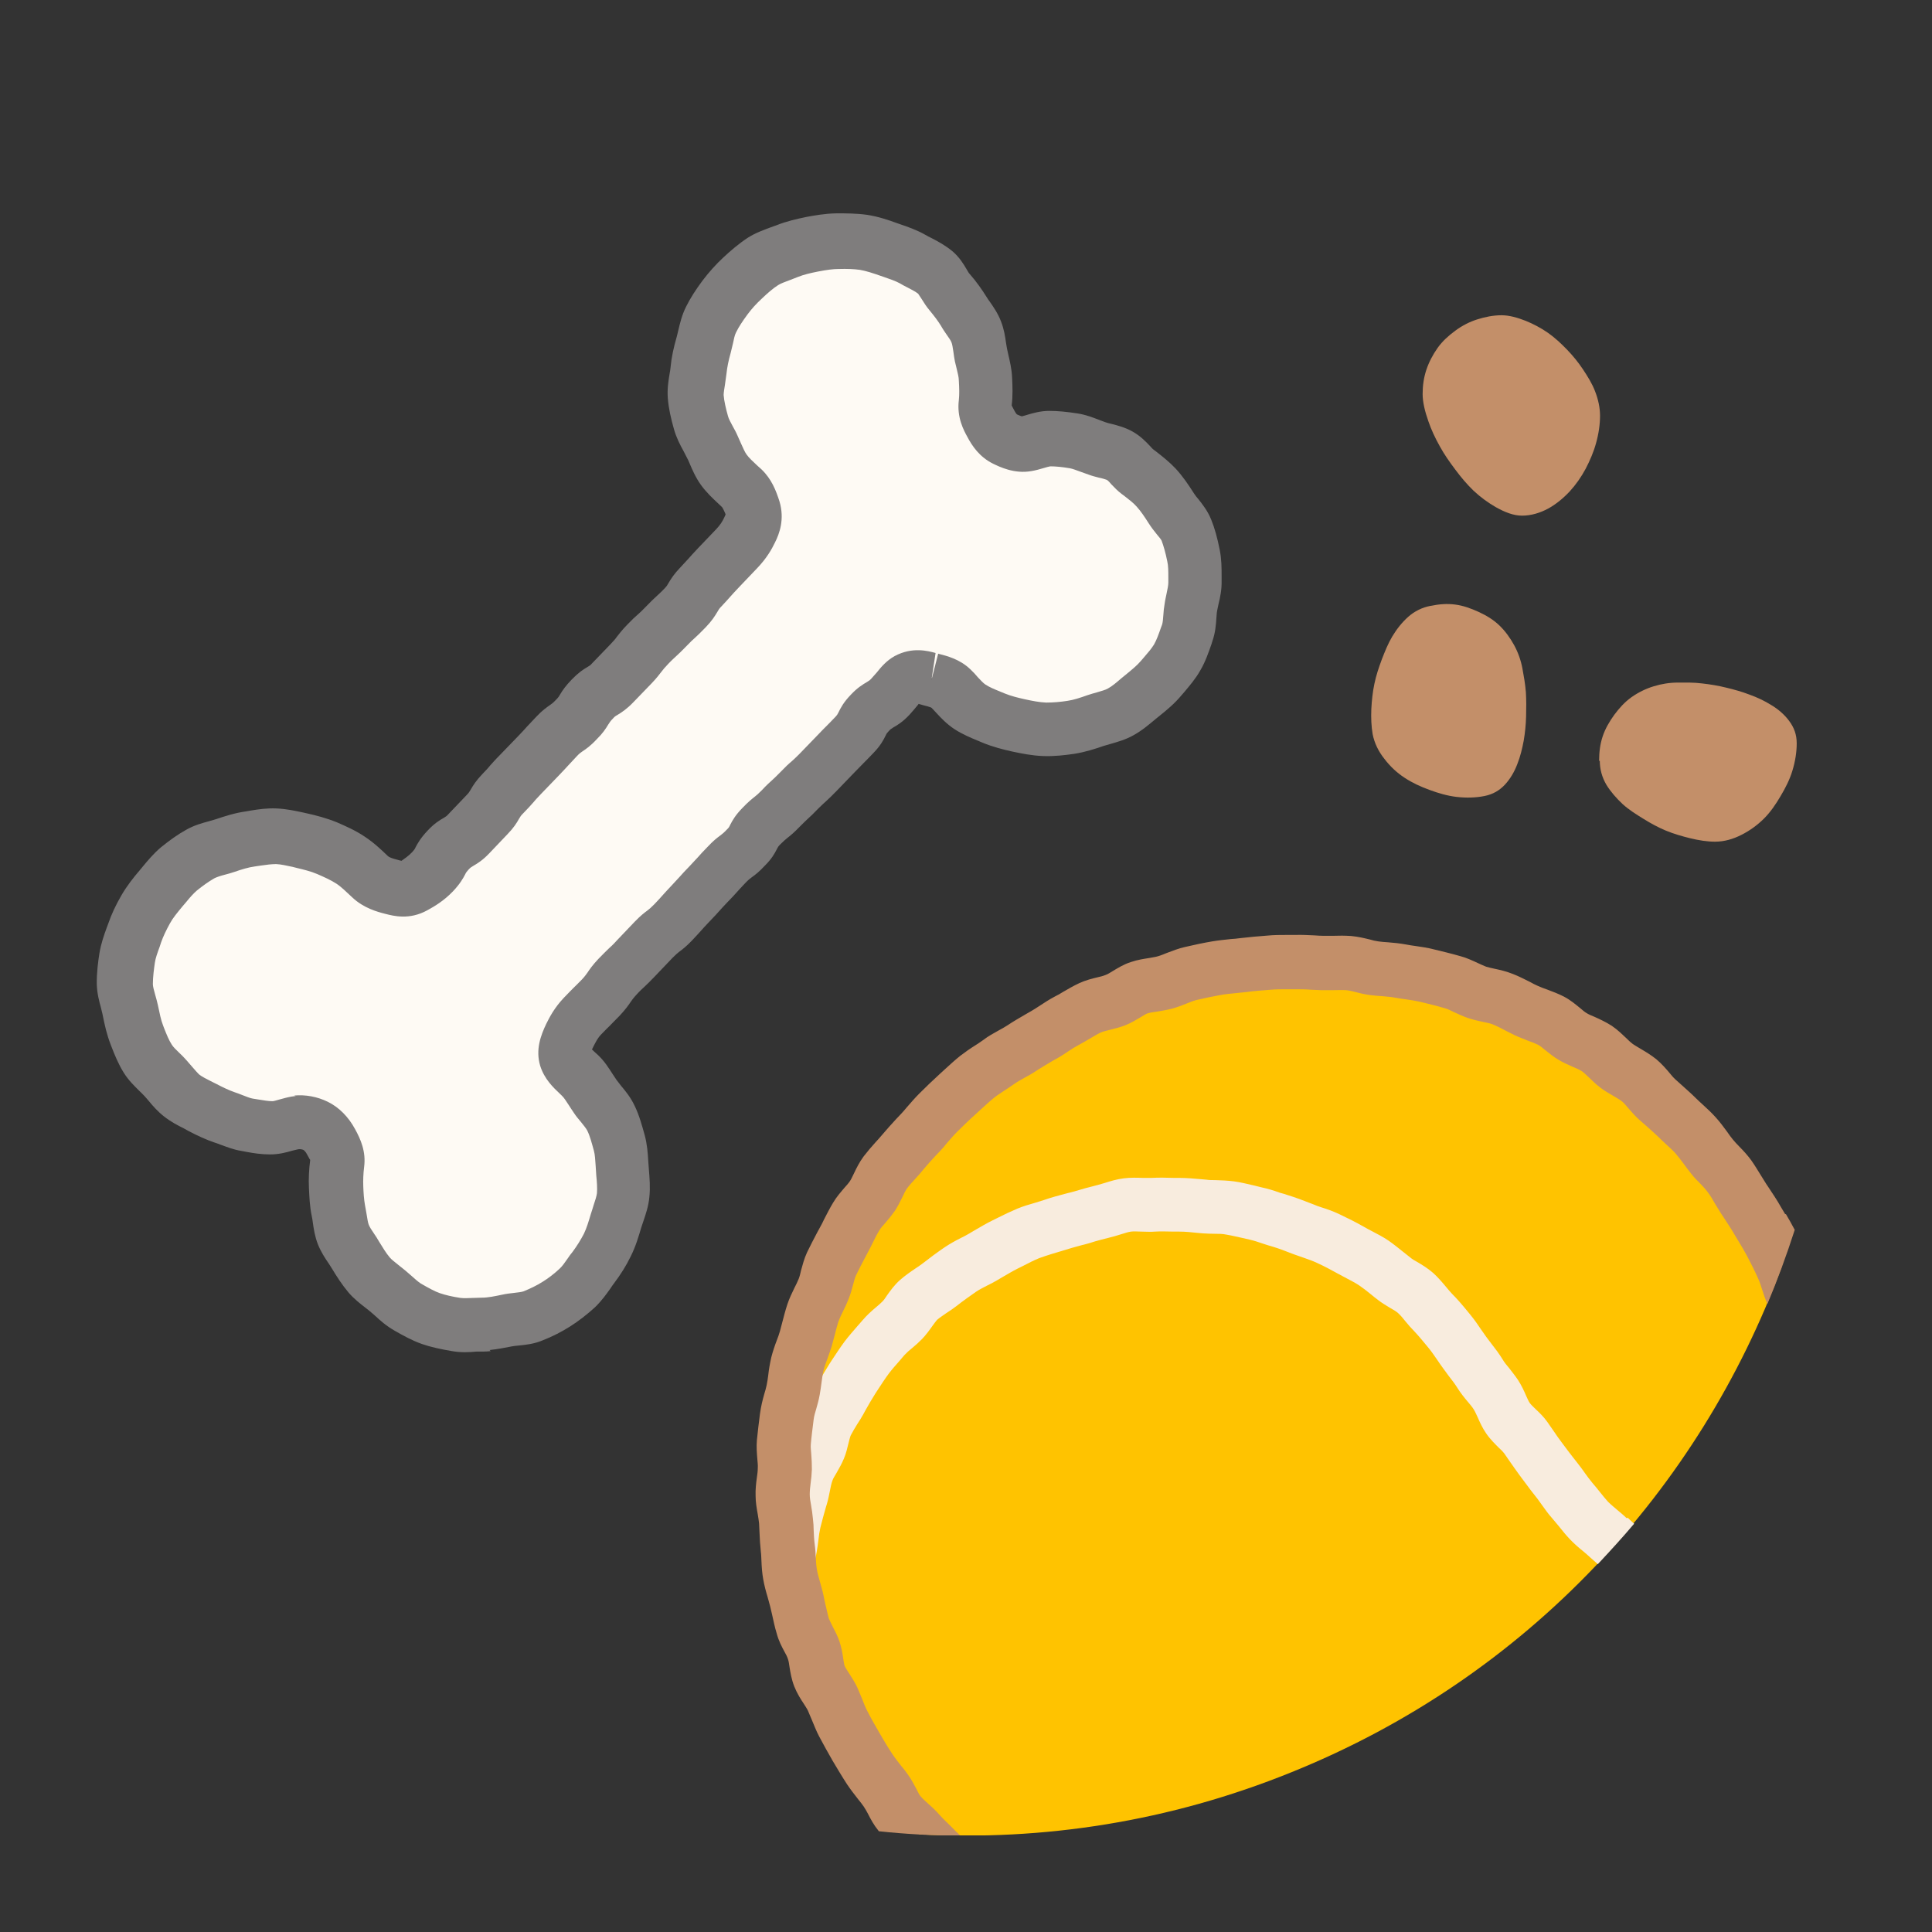 <svg width="40" height="40" viewBox="0 0 40 40" fill="none" xmlns="http://www.w3.org/2000/svg">
<rect x="0" y="0" width="40" height="40" fill="#333333" stroke="none"/>
<g clip-path="url(#clip0_2390_1519)">
<path d="M21.224 9.164C20.738 9.245 20.311 8.836 20.369 8.345C20.491 7.378 20.14 6.365 19.325 5.677C18.182 4.709 16.463 4.75 15.365 5.762C14.082 6.946 14.078 8.948 15.32 10.136C15.617 10.42 15.833 10.784 15.252 11.392L8.908 18.02C8.327 18.628 7.954 18.425 7.657 18.142C6.415 16.954 4.417 17.044 3.292 18.376C2.324 19.519 2.365 21.238 3.377 22.336C4.102 23.119 5.128 23.425 6.086 23.263C6.572 23.182 7 23.591 6.941 24.082C6.819 25.049 7.171 26.062 7.985 26.75C9.128 27.718 10.847 27.677 11.945 26.665C13.227 25.481 13.232 23.479 11.99 22.291C11.693 22.007 11.477 21.643 12.057 21.035L18.402 14.407C18.983 13.799 19.357 14.002 19.654 14.285C20.895 15.473 22.893 15.383 24.018 14.051C24.986 12.908 24.945 11.189 23.933 10.091C23.209 9.308 22.183 9.002 21.224 9.164Z" fill="#FEFAF4"/>
<path d="M10.159 27.974C10.104 27.979 10.05 27.983 9.996 27.983H9.866C9.717 27.997 9.546 28.006 9.362 27.974C9.119 27.933 8.916 27.889 8.736 27.826C8.529 27.753 8.345 27.65 8.187 27.56C7.994 27.452 7.868 27.335 7.76 27.236L7.656 27.146C7.62 27.119 7.589 27.092 7.553 27.065C7.449 26.984 7.328 26.89 7.215 26.759C7.076 26.593 6.968 26.422 6.878 26.273C6.855 26.233 6.828 26.197 6.806 26.16C6.729 26.048 6.644 25.918 6.581 25.76C6.518 25.598 6.495 25.441 6.477 25.314C6.473 25.27 6.464 25.224 6.455 25.18C6.41 24.968 6.405 24.77 6.396 24.595C6.387 24.41 6.396 24.216 6.423 24.009C6.419 24.023 6.41 23.991 6.36 23.906C6.329 23.843 6.297 23.82 6.288 23.811C6.257 23.794 6.212 23.789 6.176 23.794C6.131 23.802 6.09 23.816 6.045 23.825C5.924 23.861 5.771 23.901 5.591 23.901C5.411 23.901 5.244 23.875 5.1 23.848L5.001 23.829C4.83 23.802 4.691 23.744 4.565 23.699C4.524 23.681 4.479 23.668 4.439 23.654C4.268 23.596 4.092 23.515 3.903 23.416L3.804 23.361C3.678 23.299 3.539 23.227 3.395 23.114C3.264 23.011 3.165 22.898 3.08 22.794C3.048 22.759 3.021 22.723 2.99 22.691C2.954 22.651 2.918 22.619 2.882 22.583C2.778 22.48 2.661 22.367 2.562 22.209C2.45 22.029 2.378 21.849 2.315 21.688L2.292 21.629C2.211 21.422 2.166 21.215 2.13 21.035C2.117 20.963 2.099 20.913 2.09 20.864C2.054 20.733 2.009 20.567 2.004 20.378C2 20.14 2.031 19.91 2.058 19.739C2.09 19.541 2.153 19.361 2.211 19.203L2.243 19.118C2.306 18.933 2.396 18.74 2.513 18.538C2.625 18.344 2.76 18.173 2.891 18.02L2.958 17.939C3.062 17.813 3.179 17.674 3.327 17.547C3.503 17.404 3.678 17.277 3.858 17.178C4.025 17.084 4.191 17.039 4.326 17.003C4.371 16.989 4.421 16.976 4.466 16.962C4.655 16.899 4.857 16.832 5.087 16.8L5.19 16.782C5.348 16.756 5.528 16.729 5.726 16.738C5.928 16.747 6.113 16.787 6.279 16.823L6.36 16.841C6.54 16.881 6.756 16.936 6.977 17.026C7.152 17.102 7.359 17.192 7.553 17.323C7.737 17.444 7.89 17.588 8.034 17.727C8.061 17.75 8.12 17.773 8.223 17.799C8.255 17.808 8.282 17.817 8.313 17.822C8.376 17.777 8.457 17.723 8.534 17.642C8.574 17.597 8.583 17.588 8.606 17.538C8.646 17.462 8.709 17.349 8.853 17.197C8.988 17.052 9.096 16.985 9.191 16.931C9.236 16.904 9.245 16.899 9.285 16.855L9.659 16.463C9.708 16.413 9.717 16.395 9.744 16.351C9.798 16.256 9.857 16.162 9.987 16.026C10.073 15.937 10.114 15.892 10.154 15.842C10.204 15.788 10.248 15.734 10.352 15.63L10.726 15.243C10.816 15.149 10.861 15.1 10.905 15.05C10.95 15.001 11 14.947 11.095 14.848C11.225 14.708 11.319 14.645 11.383 14.6C11.414 14.578 11.45 14.555 11.504 14.496C11.558 14.443 11.572 14.42 11.598 14.375C11.652 14.285 11.711 14.2 11.837 14.069C11.972 13.93 12.071 13.862 12.165 13.808C12.21 13.781 12.22 13.777 12.26 13.732L12.633 13.345C12.706 13.268 12.742 13.227 12.773 13.182C12.822 13.12 12.872 13.052 12.985 12.935C13.088 12.827 13.146 12.773 13.205 12.723C13.25 12.683 13.29 12.647 13.371 12.562C13.479 12.449 13.534 12.399 13.592 12.345C13.633 12.305 13.678 12.269 13.758 12.184C13.808 12.134 13.817 12.111 13.844 12.066C13.898 11.976 13.957 11.882 14.087 11.747C14.172 11.657 14.217 11.607 14.258 11.562C14.307 11.508 14.352 11.454 14.451 11.351L14.825 10.96C14.911 10.87 14.956 10.797 14.996 10.712C15.018 10.667 15.023 10.649 15.023 10.649C14.982 10.55 14.96 10.514 14.951 10.501L14.874 10.428C14.758 10.32 14.623 10.194 14.51 10.037C14.398 9.88 14.33 9.717 14.276 9.591C14.258 9.546 14.24 9.506 14.217 9.466C14.195 9.421 14.172 9.376 14.15 9.335C14.082 9.213 14.002 9.06 13.952 8.88C13.893 8.669 13.844 8.466 13.826 8.242C13.812 8.053 13.839 7.881 13.862 7.747C13.871 7.697 13.88 7.647 13.884 7.598C13.902 7.4 13.947 7.193 14.011 6.973C14.024 6.928 14.033 6.878 14.046 6.829C14.078 6.694 14.118 6.522 14.204 6.351C14.29 6.176 14.406 5.996 14.55 5.803C14.681 5.631 14.825 5.47 14.982 5.325C15.122 5.195 15.293 5.046 15.486 4.92C15.649 4.817 15.81 4.763 15.95 4.709C15.991 4.696 16.035 4.678 16.076 4.664C16.288 4.579 16.494 4.534 16.688 4.493C16.855 4.462 17.075 4.421 17.318 4.417C17.516 4.417 17.732 4.417 17.953 4.448C18.186 4.484 18.398 4.556 18.569 4.619L18.632 4.641C18.794 4.696 18.974 4.758 19.159 4.862C19.199 4.885 19.239 4.907 19.285 4.929C19.41 4.992 19.568 5.078 19.716 5.199C19.865 5.325 19.951 5.47 20.014 5.577C20.036 5.609 20.049 5.645 20.076 5.672C20.221 5.838 20.328 5.992 20.423 6.144C20.445 6.181 20.473 6.221 20.5 6.257C20.572 6.361 20.662 6.491 20.724 6.653C20.788 6.815 20.81 6.968 20.828 7.094C20.837 7.139 20.841 7.184 20.851 7.229L20.878 7.351C20.909 7.486 20.945 7.634 20.954 7.809C20.963 7.994 20.972 8.192 20.945 8.399C20.945 8.386 20.954 8.417 20.99 8.48C21.03 8.556 21.049 8.575 21.053 8.579C21.107 8.606 21.139 8.615 21.157 8.62C21.192 8.611 21.229 8.601 21.269 8.588C21.39 8.552 21.544 8.507 21.724 8.507C21.899 8.507 22.088 8.525 22.317 8.561C22.488 8.588 22.633 8.646 22.763 8.696C22.803 8.71 22.844 8.727 22.884 8.741C22.925 8.755 22.97 8.768 23.015 8.777C23.141 8.809 23.294 8.849 23.447 8.934C23.609 9.024 23.726 9.146 23.811 9.236C23.838 9.268 23.866 9.299 23.901 9.322L23.947 9.357C24.068 9.452 24.212 9.565 24.343 9.704C24.495 9.87 24.608 10.041 24.721 10.217C24.747 10.258 24.779 10.298 24.811 10.334C24.896 10.442 25.004 10.577 25.076 10.757C25.148 10.932 25.202 11.13 25.252 11.378C25.292 11.576 25.292 11.761 25.292 11.922V12.021C25.297 12.206 25.261 12.373 25.229 12.503C25.22 12.553 25.206 12.602 25.198 12.652C25.189 12.701 25.189 12.751 25.184 12.8C25.175 12.935 25.162 13.106 25.099 13.281L25.081 13.34C25.022 13.507 24.959 13.695 24.851 13.88C24.752 14.056 24.626 14.2 24.518 14.33L24.459 14.398C24.316 14.569 24.158 14.699 24.018 14.812L23.924 14.888C23.794 14.996 23.649 15.122 23.47 15.221C23.303 15.316 23.132 15.361 22.997 15.401C22.952 15.415 22.907 15.428 22.858 15.441C22.673 15.505 22.466 15.572 22.236 15.608C22.047 15.635 21.827 15.662 21.593 15.653C21.359 15.644 21.143 15.599 20.954 15.559C20.77 15.518 20.553 15.464 20.337 15.374L20.252 15.338C20.099 15.275 19.924 15.203 19.753 15.091C19.599 14.987 19.483 14.866 19.388 14.762C19.352 14.726 19.32 14.685 19.28 14.649C19.262 14.64 19.172 14.614 19.113 14.6L19.05 14.582C19.05 14.582 19.028 14.578 19.019 14.573C19.01 14.586 19.001 14.6 18.988 14.614C18.938 14.672 18.889 14.735 18.83 14.798C18.695 14.942 18.587 15.009 18.492 15.063C18.448 15.091 18.439 15.095 18.398 15.14C18.366 15.176 18.362 15.176 18.34 15.221C18.29 15.325 18.227 15.441 18.083 15.59C17.984 15.694 17.934 15.743 17.885 15.793C17.84 15.838 17.795 15.883 17.705 15.977L17.327 16.369C17.219 16.481 17.16 16.535 17.102 16.589C17.061 16.625 17.017 16.666 16.94 16.742C16.837 16.85 16.778 16.904 16.724 16.953C16.679 16.994 16.639 17.035 16.553 17.12C16.436 17.241 16.369 17.296 16.301 17.349C16.261 17.381 16.224 17.413 16.152 17.485C16.112 17.525 16.108 17.534 16.085 17.579C16.035 17.678 15.973 17.786 15.833 17.925C15.711 18.056 15.639 18.11 15.563 18.164C15.527 18.191 15.491 18.218 15.428 18.285C15.342 18.375 15.297 18.425 15.257 18.47C15.207 18.524 15.162 18.578 15.059 18.681C14.973 18.771 14.928 18.821 14.888 18.866C14.838 18.92 14.793 18.974 14.69 19.078C14.604 19.168 14.564 19.212 14.524 19.258C14.474 19.311 14.429 19.366 14.325 19.474C14.204 19.599 14.132 19.654 14.06 19.707C14.024 19.735 13.988 19.766 13.921 19.834L13.552 20.221C13.448 20.328 13.394 20.383 13.34 20.432C13.295 20.473 13.25 20.513 13.169 20.603C13.111 20.666 13.088 20.702 13.061 20.738C13.016 20.805 12.957 20.891 12.832 21.026C12.732 21.13 12.678 21.179 12.629 21.233C12.584 21.278 12.539 21.319 12.454 21.409C12.377 21.485 12.341 21.561 12.287 21.665C12.274 21.692 12.264 21.715 12.255 21.728C12.274 21.746 12.3 21.768 12.323 21.791L12.377 21.84C12.517 21.971 12.607 22.119 12.683 22.236C12.71 22.277 12.737 22.317 12.764 22.358C12.796 22.398 12.827 22.439 12.858 22.48C12.948 22.587 13.056 22.718 13.137 22.889C13.236 23.091 13.29 23.299 13.349 23.506C13.399 23.695 13.412 23.875 13.421 24.032L13.434 24.207C13.448 24.383 13.466 24.576 13.444 24.788C13.425 24.977 13.371 25.134 13.322 25.279C13.309 25.323 13.29 25.369 13.277 25.413C13.223 25.593 13.165 25.8 13.056 26.017C12.962 26.21 12.85 26.386 12.719 26.561C12.692 26.597 12.665 26.633 12.643 26.669C12.557 26.791 12.458 26.93 12.319 27.065C12.152 27.218 11.976 27.353 11.806 27.461C11.63 27.573 11.437 27.672 11.229 27.753C11.054 27.826 10.883 27.843 10.748 27.857C10.698 27.861 10.649 27.866 10.6 27.875C10.46 27.902 10.307 27.933 10.136 27.951L10.159 27.974ZM6.086 22.682C6.324 22.66 6.567 22.704 6.788 22.812C7.017 22.925 7.211 23.119 7.35 23.375C7.467 23.587 7.58 23.843 7.539 24.158C7.521 24.306 7.517 24.433 7.521 24.554C7.526 24.698 7.535 24.833 7.557 24.954C7.571 25.022 7.58 25.09 7.593 25.157C7.607 25.238 7.616 25.31 7.634 25.355C7.652 25.404 7.697 25.472 7.746 25.544C7.782 25.593 7.814 25.648 7.845 25.701C7.931 25.841 7.994 25.945 8.07 26.035C8.106 26.079 8.174 26.129 8.246 26.188C8.291 26.224 8.336 26.259 8.381 26.296C8.426 26.331 8.466 26.372 8.511 26.408C8.588 26.476 8.655 26.538 8.714 26.575C8.871 26.665 8.997 26.736 9.105 26.773C9.222 26.813 9.357 26.845 9.533 26.872C9.605 26.881 9.704 26.876 9.807 26.872C9.861 26.872 9.915 26.867 9.974 26.867C10.109 26.867 10.253 26.835 10.402 26.804C10.482 26.786 10.563 26.777 10.645 26.768C10.721 26.759 10.802 26.75 10.838 26.736C10.982 26.678 11.113 26.615 11.234 26.538C11.351 26.466 11.468 26.377 11.585 26.268C11.639 26.219 11.693 26.142 11.752 26.057C11.783 26.008 11.819 25.962 11.855 25.918C11.945 25.796 12.021 25.674 12.089 25.544C12.148 25.422 12.188 25.283 12.233 25.134C12.251 25.072 12.274 25.013 12.291 24.95C12.323 24.855 12.35 24.77 12.359 24.707C12.368 24.599 12.359 24.473 12.345 24.334L12.332 24.131C12.323 24.014 12.319 23.906 12.296 23.825C12.251 23.663 12.215 23.519 12.156 23.402C12.134 23.361 12.08 23.294 12.026 23.227C11.976 23.168 11.927 23.11 11.886 23.047C11.846 22.992 11.81 22.93 11.77 22.871C11.72 22.794 11.671 22.718 11.63 22.682L11.589 22.642C11.454 22.515 11.27 22.34 11.184 22.066C11.085 21.733 11.194 21.44 11.31 21.197C11.373 21.071 11.473 20.869 11.675 20.657C11.774 20.553 11.828 20.5 11.877 20.45C11.922 20.405 11.967 20.364 12.053 20.274C12.111 20.212 12.134 20.175 12.161 20.14C12.206 20.072 12.264 19.986 12.39 19.852C12.494 19.744 12.548 19.694 12.602 19.64C12.647 19.599 12.692 19.559 12.773 19.469L13.142 19.082C13.264 18.956 13.335 18.902 13.408 18.848C13.444 18.821 13.479 18.79 13.547 18.722C13.633 18.632 13.673 18.587 13.713 18.542C13.763 18.488 13.808 18.434 13.912 18.326C13.997 18.236 14.042 18.186 14.082 18.142C14.132 18.087 14.177 18.034 14.28 17.93C14.37 17.835 14.411 17.791 14.456 17.741C14.501 17.687 14.55 17.637 14.649 17.534C14.771 17.404 14.843 17.349 14.915 17.296C14.951 17.268 14.987 17.241 15.05 17.174C15.091 17.134 15.095 17.125 15.117 17.079C15.167 16.98 15.23 16.872 15.37 16.729C15.486 16.607 15.554 16.553 15.621 16.499C15.662 16.468 15.698 16.436 15.77 16.364C15.873 16.252 15.932 16.202 15.986 16.152C16.031 16.112 16.072 16.072 16.157 15.986C16.265 15.873 16.323 15.819 16.382 15.77C16.422 15.734 16.468 15.694 16.544 15.617L16.922 15.226C17.021 15.122 17.07 15.072 17.12 15.023C17.165 14.978 17.21 14.933 17.3 14.838C17.331 14.803 17.336 14.798 17.358 14.753C17.408 14.649 17.471 14.533 17.615 14.384C17.75 14.24 17.854 14.177 17.953 14.118C17.997 14.091 18.006 14.087 18.047 14.042C18.083 14.002 18.119 13.961 18.151 13.925C18.241 13.812 18.353 13.678 18.524 13.583C18.884 13.389 19.212 13.475 19.37 13.52L19.285 14.078L19.424 13.534C19.613 13.583 19.869 13.646 20.09 13.857C20.144 13.907 20.194 13.961 20.243 14.02C20.302 14.082 20.36 14.146 20.401 14.172C20.482 14.226 20.59 14.271 20.702 14.316L20.801 14.357C20.931 14.411 21.08 14.447 21.224 14.479C21.368 14.51 21.521 14.541 21.66 14.546C21.805 14.546 21.957 14.533 22.102 14.51C22.227 14.492 22.363 14.447 22.515 14.393C22.583 14.37 22.646 14.352 22.709 14.335C22.799 14.307 22.889 14.285 22.939 14.254C23.024 14.209 23.119 14.127 23.218 14.042L23.29 13.983C23.433 13.867 23.541 13.777 23.618 13.687L23.681 13.614C23.767 13.515 23.843 13.425 23.892 13.345C23.947 13.25 23.991 13.124 24.037 12.993L24.059 12.935C24.073 12.895 24.081 12.813 24.086 12.732C24.09 12.656 24.099 12.575 24.113 12.498C24.122 12.427 24.14 12.354 24.154 12.283C24.172 12.197 24.189 12.116 24.189 12.066V11.954C24.189 11.828 24.189 11.711 24.167 11.621C24.131 11.441 24.09 11.302 24.05 11.194C24.041 11.171 23.987 11.104 23.951 11.063C23.892 10.991 23.834 10.915 23.785 10.838C23.699 10.703 23.622 10.586 23.532 10.487C23.465 10.411 23.375 10.343 23.271 10.262L23.222 10.226C23.145 10.168 23.073 10.095 23.006 10.024C22.979 9.992 22.952 9.96 22.921 9.938C22.893 9.925 22.817 9.902 22.75 9.889C22.677 9.87 22.605 9.852 22.534 9.825C22.48 9.807 22.425 9.785 22.372 9.767C22.286 9.736 22.205 9.704 22.151 9.695C21.989 9.668 21.858 9.655 21.746 9.655C21.733 9.655 21.651 9.677 21.607 9.691C21.521 9.717 21.436 9.74 21.35 9.754C20.999 9.816 20.693 9.664 20.562 9.601C20.279 9.461 20.126 9.232 20.027 9.043C19.955 8.912 19.806 8.642 19.852 8.282C19.865 8.165 19.86 8.03 19.852 7.886C19.852 7.809 19.829 7.729 19.806 7.63L19.77 7.481C19.757 7.418 19.748 7.351 19.739 7.283C19.726 7.202 19.716 7.125 19.698 7.085C19.685 7.049 19.64 6.986 19.599 6.928C19.559 6.869 19.518 6.811 19.483 6.747C19.419 6.644 19.348 6.55 19.248 6.428C19.186 6.356 19.131 6.271 19.078 6.185C19.055 6.149 19.023 6.099 19.01 6.082C18.965 6.045 18.884 6 18.794 5.955C18.74 5.928 18.681 5.897 18.628 5.865C18.538 5.816 18.421 5.776 18.29 5.731L18.223 5.708C18.083 5.659 17.934 5.609 17.804 5.587C17.674 5.569 17.538 5.564 17.367 5.569C17.25 5.569 17.116 5.587 16.936 5.622C16.773 5.654 16.639 5.686 16.517 5.735C16.463 5.758 16.409 5.776 16.355 5.798C16.261 5.834 16.171 5.865 16.112 5.902C15.999 5.973 15.883 6.077 15.774 6.181C15.662 6.284 15.563 6.392 15.477 6.509C15.374 6.649 15.293 6.77 15.239 6.883C15.212 6.932 15.194 7.018 15.176 7.107C15.158 7.175 15.145 7.242 15.127 7.31C15.082 7.468 15.055 7.603 15.041 7.737C15.032 7.814 15.018 7.891 15.009 7.967C14.996 8.048 14.982 8.133 14.982 8.178C14.992 8.305 15.027 8.453 15.072 8.615C15.086 8.669 15.127 8.745 15.171 8.826C15.203 8.885 15.239 8.948 15.266 9.011C15.293 9.069 15.316 9.123 15.342 9.182C15.383 9.272 15.419 9.357 15.455 9.407C15.505 9.479 15.59 9.556 15.675 9.636L15.765 9.717C15.977 9.92 16.067 10.159 16.139 10.383C16.247 10.752 16.139 11.045 16.044 11.234C15.977 11.373 15.873 11.558 15.675 11.765L15.302 12.156C15.216 12.246 15.171 12.296 15.131 12.341C15.082 12.395 15.037 12.449 14.938 12.553C14.888 12.602 14.879 12.624 14.852 12.669C14.798 12.759 14.739 12.854 14.609 12.989C14.501 13.101 14.447 13.151 14.389 13.205C14.344 13.245 14.303 13.281 14.222 13.367C14.114 13.479 14.06 13.529 14.002 13.583C13.961 13.623 13.916 13.659 13.835 13.745C13.763 13.822 13.727 13.862 13.695 13.907C13.646 13.97 13.597 14.037 13.484 14.155L13.111 14.541C12.976 14.681 12.872 14.748 12.782 14.803C12.737 14.829 12.728 14.834 12.688 14.879C12.633 14.933 12.624 14.956 12.593 15.001C12.539 15.091 12.48 15.181 12.354 15.306C12.224 15.446 12.13 15.509 12.062 15.554C12.03 15.576 11.995 15.599 11.941 15.658L11.765 15.847C11.716 15.9 11.671 15.95 11.572 16.053L11.198 16.441C11.113 16.53 11.072 16.576 11.031 16.625C10.982 16.679 10.937 16.733 10.834 16.837C10.784 16.886 10.775 16.904 10.748 16.949C10.694 17.044 10.636 17.138 10.505 17.273L10.132 17.665C9.996 17.808 9.893 17.872 9.794 17.93C9.749 17.957 9.74 17.962 9.699 18.006C9.659 18.052 9.65 18.061 9.627 18.11C9.587 18.186 9.524 18.299 9.38 18.452C9.191 18.65 8.993 18.767 8.844 18.848C8.475 19.05 8.151 18.965 7.976 18.92C7.818 18.88 7.53 18.803 7.296 18.582C7.17 18.465 7.067 18.362 6.963 18.294C6.846 18.218 6.702 18.155 6.567 18.096C6.432 18.038 6.279 18.002 6.149 17.971L6.059 17.948C5.933 17.921 5.816 17.894 5.717 17.89C5.627 17.89 5.514 17.903 5.397 17.921L5.276 17.939C5.141 17.957 4.997 18.002 4.853 18.052C4.79 18.074 4.722 18.092 4.655 18.11C4.565 18.133 4.484 18.16 4.434 18.186C4.317 18.254 4.196 18.34 4.074 18.439C4.007 18.497 3.93 18.582 3.854 18.677L3.777 18.767C3.669 18.898 3.579 19.006 3.521 19.113C3.44 19.258 3.381 19.384 3.336 19.509L3.305 19.604C3.26 19.726 3.219 19.838 3.206 19.933C3.188 20.058 3.165 20.225 3.165 20.378C3.165 20.423 3.188 20.504 3.21 20.585C3.233 20.662 3.251 20.733 3.269 20.81C3.305 20.981 3.332 21.12 3.377 21.233L3.399 21.291C3.449 21.418 3.498 21.539 3.557 21.629C3.584 21.674 3.647 21.737 3.714 21.8C3.764 21.849 3.813 21.895 3.858 21.948C3.899 21.994 3.939 22.043 3.984 22.093C4.038 22.155 4.092 22.218 4.128 22.25C4.187 22.295 4.268 22.335 4.358 22.381L4.484 22.444C4.619 22.515 4.736 22.57 4.848 22.61C4.907 22.628 4.961 22.651 5.019 22.673C5.1 22.704 5.177 22.736 5.231 22.745L5.343 22.763C5.456 22.781 5.559 22.799 5.636 22.799C5.658 22.803 5.739 22.776 5.789 22.763C5.87 22.741 5.951 22.718 6.032 22.704C6.063 22.7 6.095 22.695 6.126 22.691L6.086 22.682Z" fill="#7F7D7D"/>
<path d="M36.884 26.237C34.711 21.462 29.324 18.857 24.117 20.324C18.371 21.944 15.027 27.916 16.648 33.662C17.116 35.322 17.948 36.781 19.032 37.977C21.588 38.117 24.212 37.717 26.741 36.691C31.637 34.715 35.188 30.827 36.884 26.237Z" fill="#FFC300"/>
<path d="M33.675 31.43C33.617 31.372 33.55 31.317 33.486 31.264C33.423 31.209 33.356 31.155 33.293 31.093C33.239 31.034 33.185 30.966 33.131 30.899C33.077 30.831 33.023 30.764 32.965 30.697C32.915 30.638 32.87 30.575 32.821 30.508C32.767 30.431 32.712 30.355 32.65 30.278C32.587 30.201 32.528 30.12 32.465 30.04L32.334 29.864C32.276 29.788 32.222 29.711 32.168 29.63C32.123 29.567 32.078 29.5 32.033 29.436C31.956 29.328 31.871 29.247 31.794 29.175C31.754 29.135 31.709 29.095 31.673 29.049C31.642 29.005 31.623 28.951 31.596 28.896C31.556 28.802 31.502 28.685 31.43 28.573C31.372 28.487 31.308 28.406 31.241 28.32C31.196 28.267 31.146 28.208 31.11 28.145C31.038 28.028 30.957 27.92 30.872 27.812L30.773 27.681C30.737 27.632 30.706 27.582 30.669 27.533C30.598 27.425 30.521 27.317 30.44 27.218L30.381 27.146C30.278 27.02 30.174 26.898 30.062 26.786C30.021 26.741 29.981 26.696 29.941 26.646C29.855 26.543 29.77 26.444 29.675 26.358C29.558 26.255 29.436 26.183 29.337 26.125C29.288 26.098 29.238 26.07 29.198 26.035L29.067 25.931C28.959 25.846 28.856 25.76 28.744 25.683C28.631 25.607 28.509 25.544 28.388 25.481C28.338 25.454 28.289 25.431 28.239 25.4C28.073 25.305 27.902 25.22 27.731 25.139C27.61 25.081 27.483 25.035 27.353 24.995C27.299 24.977 27.245 24.959 27.195 24.936L27.137 24.914C26.98 24.851 26.822 24.793 26.66 24.743C26.606 24.725 26.552 24.707 26.498 24.694C26.372 24.648 26.241 24.608 26.111 24.581L25.967 24.545C25.828 24.514 25.688 24.477 25.549 24.459C25.418 24.442 25.288 24.437 25.157 24.433C25.099 24.433 25.035 24.433 24.977 24.424L24.878 24.415C24.721 24.401 24.563 24.387 24.41 24.387H24.306C24.149 24.383 23.996 24.378 23.843 24.387C23.785 24.387 23.726 24.387 23.663 24.387C23.546 24.383 23.411 24.378 23.267 24.396C23.119 24.415 22.988 24.455 22.875 24.491C22.691 24.549 22.511 24.585 22.335 24.64C22.277 24.657 22.218 24.675 22.16 24.689L22.102 24.703C21.939 24.747 21.773 24.788 21.611 24.846C21.552 24.864 21.494 24.883 21.436 24.901C21.309 24.936 21.188 24.973 21.067 25.022C20.927 25.081 20.797 25.143 20.662 25.211L20.553 25.265C20.423 25.328 20.297 25.404 20.171 25.477L20.058 25.544C20.005 25.576 19.951 25.602 19.896 25.63C19.779 25.688 19.667 25.751 19.559 25.823C19.401 25.931 19.248 26.044 19.1 26.16C19.05 26.197 19.001 26.233 18.951 26.264C18.843 26.336 18.735 26.413 18.637 26.498C18.515 26.606 18.434 26.723 18.366 26.817C18.335 26.863 18.308 26.907 18.272 26.944C18.232 26.984 18.186 27.024 18.142 27.061C18.052 27.137 17.953 27.223 17.858 27.335L17.759 27.448C17.669 27.551 17.575 27.659 17.489 27.771C17.395 27.898 17.305 28.037 17.215 28.172L17.169 28.244C17.084 28.379 17.003 28.518 16.922 28.663L16.881 28.739C16.85 28.793 16.819 28.843 16.787 28.896C16.72 29.005 16.652 29.113 16.593 29.23C16.526 29.369 16.494 29.509 16.468 29.621C16.454 29.675 16.445 29.724 16.427 29.779C16.404 29.828 16.378 29.873 16.351 29.922C16.292 30.021 16.22 30.143 16.171 30.282C16.13 30.399 16.103 30.526 16.076 30.651C16.062 30.715 16.053 30.777 16.035 30.836L16.017 30.89C15.973 31.052 16.706 33.441 16.733 33.131C16.742 33.005 16.76 32.883 16.778 32.762L16.796 32.623C16.805 32.546 16.828 32.474 16.846 32.402C16.868 32.312 16.895 32.222 16.909 32.127C16.922 32.047 16.936 31.961 16.945 31.88C16.953 31.794 16.967 31.709 16.985 31.628C17.021 31.48 17.061 31.34 17.102 31.196L17.12 31.137C17.147 31.047 17.165 30.953 17.183 30.863C17.197 30.791 17.21 30.719 17.237 30.647C17.25 30.607 17.287 30.552 17.323 30.489C17.377 30.395 17.43 30.3 17.471 30.201C17.516 30.098 17.543 29.981 17.57 29.869C17.584 29.81 17.602 29.742 17.615 29.715C17.655 29.639 17.701 29.562 17.745 29.491C17.791 29.423 17.831 29.355 17.872 29.284L17.916 29.203C17.984 29.081 18.052 28.964 18.123 28.852L18.173 28.775C18.25 28.658 18.322 28.546 18.402 28.438C18.47 28.348 18.542 28.267 18.614 28.186L18.722 28.059C18.771 28.006 18.826 27.956 18.884 27.911C18.956 27.852 19.023 27.79 19.091 27.722C19.168 27.641 19.235 27.551 19.302 27.456C19.338 27.407 19.379 27.349 19.401 27.326C19.46 27.276 19.523 27.236 19.586 27.191C19.663 27.142 19.735 27.092 19.806 27.038C19.937 26.934 20.072 26.84 20.207 26.745C20.279 26.696 20.355 26.66 20.432 26.619C20.504 26.584 20.576 26.547 20.643 26.507L20.765 26.435C20.869 26.377 20.968 26.314 21.071 26.264L21.188 26.206C21.296 26.151 21.404 26.093 21.517 26.048C21.598 26.017 21.678 25.994 21.759 25.967C21.836 25.945 21.913 25.922 21.985 25.899C22.124 25.855 22.264 25.814 22.403 25.778L22.457 25.765C22.529 25.747 22.601 25.724 22.673 25.701C22.853 25.648 23.042 25.611 23.227 25.549C23.29 25.53 23.352 25.508 23.416 25.499C23.483 25.49 23.555 25.499 23.627 25.499C23.721 25.499 23.82 25.508 23.915 25.499C24.046 25.49 24.172 25.499 24.297 25.499H24.41C24.541 25.499 24.666 25.512 24.797 25.526L24.901 25.535C24.982 25.54 25.062 25.544 25.143 25.544C25.229 25.544 25.314 25.544 25.395 25.562C25.503 25.58 25.611 25.607 25.72 25.63L25.877 25.666C25.971 25.688 26.066 25.72 26.156 25.751C26.219 25.773 26.282 25.791 26.345 25.809C26.48 25.85 26.61 25.899 26.745 25.953L26.808 25.976C26.872 25.998 26.939 26.021 27.002 26.044C27.092 26.075 27.182 26.107 27.267 26.147C27.416 26.215 27.56 26.291 27.704 26.372C27.762 26.404 27.821 26.435 27.88 26.466C27.965 26.512 28.055 26.556 28.136 26.61C28.217 26.665 28.298 26.727 28.375 26.791C28.424 26.831 28.474 26.872 28.527 26.912C28.608 26.975 28.698 27.029 28.788 27.083C28.843 27.114 28.901 27.146 28.946 27.186C29 27.236 29.049 27.294 29.095 27.353C29.153 27.425 29.212 27.492 29.274 27.555C29.364 27.65 29.45 27.753 29.535 27.857L29.594 27.929C29.652 28.001 29.702 28.078 29.756 28.154C29.797 28.212 29.837 28.276 29.882 28.334L29.994 28.487C30.058 28.568 30.12 28.649 30.174 28.735C30.238 28.838 30.314 28.933 30.39 29.023C30.431 29.072 30.476 29.122 30.512 29.18C30.544 29.23 30.566 29.288 30.593 29.342C30.638 29.445 30.688 29.558 30.768 29.675C30.854 29.801 30.953 29.895 31.034 29.977C31.075 30.012 31.11 30.049 31.142 30.089C31.183 30.148 31.223 30.206 31.264 30.265C31.331 30.359 31.394 30.453 31.462 30.544L31.583 30.706C31.655 30.805 31.727 30.899 31.799 30.989C31.844 31.043 31.884 31.106 31.925 31.16C31.992 31.255 32.06 31.349 32.136 31.434C32.181 31.488 32.227 31.543 32.272 31.596C32.348 31.691 32.42 31.781 32.501 31.866C32.591 31.961 32.69 32.047 32.785 32.123C32.834 32.163 32.879 32.204 32.924 32.245C32.978 32.294 33.028 32.339 33.081 32.384C33.338 32.109 33.59 31.835 33.833 31.547C33.788 31.506 33.748 31.471 33.703 31.425L33.675 31.43Z" fill="#F8ECDE"/>
<path d="M36.961 25.139L36.875 24.995C36.794 24.851 36.704 24.716 36.614 24.581L36.569 24.514C36.533 24.459 36.502 24.405 36.465 24.347C36.398 24.239 36.331 24.127 36.258 24.023C36.182 23.919 36.096 23.825 36.007 23.735C35.962 23.69 35.916 23.64 35.876 23.591C35.836 23.541 35.795 23.488 35.759 23.433C35.682 23.33 35.611 23.231 35.525 23.137C35.44 23.042 35.349 22.956 35.255 22.871C35.206 22.826 35.156 22.781 35.111 22.736C35.017 22.642 34.913 22.552 34.814 22.462L34.688 22.349C34.643 22.308 34.602 22.259 34.566 22.214C34.49 22.124 34.404 22.025 34.292 21.93C34.179 21.84 34.067 21.773 33.968 21.715C33.914 21.683 33.86 21.651 33.806 21.616C33.757 21.579 33.716 21.539 33.675 21.498C33.594 21.422 33.495 21.323 33.37 21.238C33.243 21.157 33.122 21.102 33.014 21.053C32.96 21.03 32.901 21.008 32.852 20.977C32.803 20.95 32.762 20.909 32.717 20.873C32.627 20.801 32.519 20.706 32.38 20.634C32.267 20.576 32.15 20.531 32.029 20.486C31.965 20.463 31.902 20.441 31.844 20.414C31.785 20.387 31.727 20.36 31.673 20.328C31.556 20.27 31.444 20.212 31.326 20.166C31.192 20.113 31.061 20.081 30.948 20.058C30.89 20.045 30.827 20.032 30.768 20.014C30.71 19.991 30.651 19.964 30.593 19.937C30.476 19.883 30.359 19.829 30.238 19.797C30.053 19.744 29.864 19.698 29.68 19.654C29.558 19.622 29.432 19.604 29.306 19.586C29.243 19.577 29.175 19.568 29.113 19.555C28.986 19.532 28.86 19.518 28.735 19.509C28.667 19.505 28.604 19.5 28.541 19.491C28.478 19.483 28.419 19.469 28.361 19.451C28.248 19.424 28.118 19.392 27.974 19.379C27.848 19.37 27.722 19.37 27.596 19.375C27.529 19.375 27.461 19.375 27.398 19.375C27.335 19.375 27.276 19.37 27.213 19.366C27.083 19.361 26.953 19.352 26.822 19.357H26.642C26.512 19.357 26.377 19.357 26.246 19.37C26.057 19.384 25.863 19.401 25.67 19.424C25.611 19.433 25.549 19.438 25.485 19.442C25.355 19.456 25.224 19.469 25.094 19.491C24.905 19.523 24.716 19.564 24.527 19.608C24.401 19.636 24.279 19.685 24.158 19.73C24.099 19.753 24.041 19.779 23.978 19.797C23.919 19.816 23.857 19.82 23.798 19.834C23.686 19.852 23.555 19.869 23.411 19.919C23.258 19.968 23.132 20.049 23.033 20.108C22.988 20.135 22.943 20.166 22.893 20.184C22.84 20.207 22.781 20.221 22.723 20.234C22.61 20.261 22.48 20.293 22.345 20.355C22.227 20.41 22.119 20.473 22.012 20.535C21.953 20.572 21.899 20.603 21.836 20.634C21.724 20.693 21.62 20.761 21.512 20.832C21.458 20.869 21.399 20.904 21.346 20.936L21.26 20.985C21.12 21.067 20.985 21.143 20.851 21.233C20.797 21.269 20.738 21.3 20.68 21.332C20.567 21.395 20.459 21.453 20.36 21.53C20.306 21.57 20.247 21.607 20.194 21.642C20.085 21.71 19.982 21.782 19.883 21.858C19.77 21.948 19.663 22.047 19.559 22.142L19.451 22.241C19.307 22.372 19.168 22.506 19.032 22.642C18.942 22.732 18.857 22.831 18.771 22.93C18.731 22.979 18.691 23.024 18.645 23.073L18.551 23.172C18.452 23.28 18.353 23.389 18.259 23.501C18.218 23.55 18.169 23.605 18.123 23.654C18.038 23.748 17.957 23.843 17.881 23.942C17.791 24.064 17.732 24.185 17.683 24.288C17.655 24.343 17.633 24.396 17.602 24.446C17.57 24.495 17.529 24.541 17.489 24.585C17.413 24.675 17.323 24.774 17.246 24.905C17.178 25.017 17.12 25.134 17.061 25.247C17.035 25.301 17.008 25.36 16.976 25.413L16.922 25.512C16.85 25.648 16.778 25.787 16.71 25.927C16.648 26.061 16.616 26.192 16.584 26.305C16.571 26.363 16.558 26.422 16.535 26.48C16.508 26.543 16.481 26.602 16.45 26.66C16.395 26.773 16.341 26.885 16.301 27.006C16.261 27.128 16.229 27.25 16.198 27.371C16.18 27.434 16.166 27.497 16.148 27.56C16.13 27.623 16.108 27.686 16.085 27.744C16.04 27.861 15.999 27.983 15.968 28.105C15.941 28.226 15.918 28.352 15.905 28.478C15.896 28.546 15.887 28.608 15.873 28.676C15.86 28.739 15.842 28.802 15.824 28.86C15.788 28.986 15.757 29.108 15.734 29.274C15.711 29.454 15.689 29.634 15.671 29.814C15.658 29.963 15.671 30.093 15.68 30.21C15.684 30.273 15.694 30.332 15.689 30.395C15.689 30.458 15.68 30.521 15.671 30.584C15.653 30.715 15.639 30.84 15.644 30.971C15.644 31.102 15.666 31.227 15.689 31.354C15.698 31.416 15.711 31.48 15.716 31.543C15.716 31.605 15.725 31.669 15.725 31.732C15.729 31.862 15.739 31.992 15.752 32.123C15.761 32.186 15.761 32.254 15.765 32.321C15.77 32.447 15.779 32.573 15.802 32.699C15.824 32.821 15.855 32.942 15.892 33.063C15.909 33.127 15.928 33.194 15.945 33.257L15.982 33.414C16.013 33.55 16.04 33.689 16.081 33.819C16.121 33.972 16.189 34.099 16.242 34.197C16.27 34.247 16.297 34.297 16.314 34.35C16.332 34.4 16.337 34.459 16.346 34.513C16.364 34.625 16.387 34.769 16.445 34.917C16.503 35.062 16.58 35.183 16.643 35.277C16.674 35.327 16.706 35.372 16.729 35.421C16.756 35.48 16.778 35.543 16.805 35.601C16.855 35.718 16.899 35.836 16.958 35.948C17.048 36.119 17.142 36.285 17.237 36.452C17.336 36.618 17.435 36.785 17.538 36.943C17.61 37.05 17.687 37.15 17.768 37.253C17.808 37.303 17.849 37.352 17.885 37.406C17.916 37.451 17.944 37.505 17.971 37.554C18.024 37.658 18.087 37.779 18.186 37.901C18.186 37.901 18.195 37.91 18.195 37.914C18.753 37.973 19.316 38.005 19.883 38.005C19.856 37.977 19.825 37.95 19.797 37.923L19.672 37.797C19.59 37.717 19.509 37.64 19.433 37.554C19.366 37.478 19.289 37.406 19.212 37.339C19.159 37.289 19.105 37.244 19.059 37.19C19.032 37.158 19.001 37.096 18.97 37.032C18.916 36.929 18.861 36.83 18.794 36.736C18.749 36.672 18.7 36.609 18.65 36.551C18.591 36.474 18.533 36.402 18.479 36.321C18.384 36.178 18.294 36.029 18.209 35.88C18.123 35.732 18.038 35.584 17.957 35.426C17.916 35.345 17.881 35.26 17.849 35.174C17.817 35.097 17.786 35.026 17.755 34.949C17.709 34.846 17.646 34.751 17.584 34.652C17.547 34.593 17.507 34.535 17.489 34.495C17.476 34.463 17.466 34.391 17.457 34.332C17.444 34.233 17.422 34.112 17.381 33.986C17.345 33.878 17.291 33.775 17.237 33.671C17.206 33.608 17.174 33.545 17.16 33.509C17.129 33.397 17.107 33.284 17.079 33.172L17.044 33.005C17.026 32.919 16.998 32.834 16.976 32.748C16.953 32.663 16.927 32.582 16.913 32.496C16.899 32.416 16.895 32.334 16.89 32.254C16.886 32.159 16.881 32.069 16.868 31.979C16.855 31.88 16.85 31.776 16.846 31.677C16.846 31.605 16.841 31.534 16.832 31.457C16.823 31.358 16.809 31.255 16.791 31.155C16.778 31.084 16.765 31.012 16.765 30.939C16.765 30.863 16.773 30.791 16.782 30.719C16.796 30.62 16.805 30.521 16.809 30.422C16.809 30.314 16.805 30.206 16.796 30.102C16.791 30.035 16.782 29.968 16.787 29.904C16.8 29.742 16.823 29.581 16.846 29.387C16.855 29.315 16.877 29.243 16.899 29.171C16.927 29.076 16.953 28.977 16.971 28.878C16.985 28.797 16.998 28.712 17.008 28.631C17.021 28.541 17.03 28.456 17.052 28.366C17.07 28.289 17.102 28.212 17.129 28.136C17.16 28.05 17.192 27.96 17.219 27.875C17.241 27.799 17.259 27.718 17.282 27.641C17.305 27.551 17.327 27.461 17.354 27.375C17.381 27.299 17.417 27.223 17.453 27.151C17.494 27.07 17.534 26.984 17.566 26.903C17.606 26.804 17.637 26.696 17.665 26.588C17.683 26.525 17.696 26.462 17.723 26.404C17.782 26.282 17.845 26.16 17.907 26.044L17.962 25.94C17.997 25.877 18.029 25.809 18.061 25.747C18.105 25.657 18.151 25.562 18.204 25.477C18.236 25.418 18.285 25.373 18.326 25.323C18.398 25.242 18.465 25.157 18.529 25.067C18.587 24.977 18.637 24.878 18.686 24.779C18.713 24.721 18.74 24.662 18.776 24.608C18.83 24.536 18.889 24.473 18.951 24.405C19.01 24.343 19.064 24.279 19.118 24.212C19.199 24.117 19.28 24.023 19.366 23.933L19.465 23.829C19.514 23.776 19.564 23.721 19.608 23.663C19.676 23.587 19.739 23.51 19.811 23.438C19.933 23.317 20.058 23.195 20.189 23.078L20.302 22.974C20.392 22.893 20.482 22.808 20.576 22.732C20.643 22.677 20.715 22.633 20.783 22.587C20.86 22.538 20.931 22.488 21.003 22.439C21.067 22.394 21.139 22.354 21.206 22.317C21.287 22.273 21.372 22.227 21.449 22.174C21.566 22.097 21.688 22.029 21.805 21.957L21.895 21.908C21.971 21.863 22.043 21.818 22.115 21.768C22.187 21.719 22.259 21.674 22.335 21.634C22.412 21.593 22.488 21.548 22.565 21.503C22.642 21.458 22.713 21.413 22.79 21.377C22.849 21.35 22.912 21.341 22.974 21.323C23.082 21.296 23.191 21.269 23.294 21.229C23.42 21.179 23.528 21.111 23.613 21.062C23.668 21.03 23.726 20.99 23.758 20.981C23.785 20.972 23.807 20.968 23.834 20.963C23.875 20.954 23.91 20.95 23.951 20.945C24.059 20.927 24.167 20.909 24.27 20.882C24.369 20.855 24.464 20.819 24.563 20.779C24.631 20.752 24.694 20.724 24.765 20.706C24.936 20.666 25.103 20.63 25.279 20.599C25.378 20.581 25.481 20.572 25.584 20.562C25.657 20.553 25.724 20.549 25.796 20.54C25.967 20.517 26.142 20.504 26.314 20.491C26.417 20.482 26.525 20.482 26.628 20.482H26.831C26.934 20.482 27.038 20.482 27.137 20.491C27.209 20.491 27.276 20.5 27.349 20.5C27.434 20.5 27.52 20.5 27.605 20.5C27.695 20.5 27.78 20.495 27.866 20.5C27.933 20.504 28.001 20.526 28.069 20.54C28.168 20.567 28.271 20.59 28.375 20.603C28.456 20.612 28.537 20.621 28.622 20.625C28.712 20.634 28.802 20.639 28.892 20.657C28.968 20.671 29.049 20.684 29.126 20.693C29.221 20.706 29.311 20.72 29.405 20.742C29.572 20.783 29.742 20.823 29.909 20.873C29.981 20.891 30.044 20.927 30.111 20.959C30.201 20.999 30.296 21.044 30.39 21.076C30.489 21.111 30.598 21.134 30.701 21.157C30.768 21.17 30.836 21.183 30.899 21.206C30.989 21.242 31.075 21.287 31.16 21.332C31.227 21.368 31.295 21.399 31.367 21.436C31.453 21.476 31.543 21.508 31.628 21.544C31.704 21.57 31.776 21.598 31.849 21.634C31.884 21.651 31.939 21.697 31.992 21.741C32.083 21.814 32.172 21.886 32.272 21.944C32.361 21.998 32.461 22.043 32.564 22.088C32.627 22.115 32.685 22.137 32.744 22.174C32.798 22.209 32.839 22.255 32.888 22.299C32.969 22.376 33.045 22.453 33.136 22.52C33.217 22.583 33.306 22.633 33.397 22.686C33.459 22.723 33.523 22.759 33.577 22.799C33.626 22.84 33.671 22.893 33.712 22.943C33.783 23.024 33.851 23.105 33.932 23.177L34.076 23.303C34.157 23.375 34.238 23.447 34.319 23.523C34.377 23.582 34.436 23.636 34.499 23.695C34.566 23.758 34.634 23.816 34.693 23.884C34.751 23.951 34.805 24.023 34.859 24.095C34.908 24.163 34.958 24.23 35.012 24.297C35.071 24.374 35.138 24.442 35.206 24.509C35.26 24.567 35.313 24.622 35.358 24.684C35.417 24.761 35.462 24.842 35.511 24.927C35.552 24.995 35.593 25.058 35.633 25.125L35.682 25.198C35.759 25.319 35.84 25.436 35.912 25.562L36.007 25.72C36.065 25.814 36.123 25.913 36.173 26.008C36.254 26.16 36.331 26.314 36.403 26.476C36.438 26.552 36.461 26.633 36.488 26.714C36.515 26.799 36.542 26.881 36.578 26.966C36.578 26.975 36.587 26.988 36.592 26.997C36.803 26.494 36.992 25.98 37.158 25.463C37.1 25.351 37.037 25.242 36.974 25.134L36.961 25.139Z" fill="#C38F69"/>
<path d="M29.454 8.156C29.454 8.323 29.5 8.516 29.572 8.719C29.63 8.89 29.711 9.065 29.81 9.241C29.9 9.407 30.012 9.565 30.13 9.722C30.247 9.88 30.372 10.028 30.508 10.159C30.656 10.298 30.814 10.411 30.971 10.501C31.155 10.604 31.335 10.676 31.511 10.676C31.704 10.676 31.889 10.618 32.056 10.528C32.218 10.438 32.366 10.316 32.501 10.172C32.627 10.033 32.739 9.875 32.83 9.704C32.919 9.533 32.996 9.353 33.045 9.173C33.099 8.98 33.127 8.786 33.127 8.606C33.127 8.444 33.09 8.269 33.023 8.098C32.965 7.945 32.87 7.792 32.771 7.643C32.672 7.495 32.564 7.364 32.443 7.238C32.321 7.112 32.191 6.991 32.051 6.892C31.902 6.788 31.745 6.707 31.592 6.644C31.421 6.577 31.25 6.527 31.088 6.527C30.913 6.527 30.741 6.563 30.584 6.613C30.427 6.662 30.269 6.743 30.13 6.847C29.99 6.95 29.864 7.063 29.765 7.202C29.666 7.342 29.585 7.495 29.531 7.657C29.477 7.819 29.454 7.985 29.454 8.161V8.156Z" fill="#C38F69"/>
<path d="M33.122 15.752C33.122 15.923 33.167 16.094 33.261 16.252C33.347 16.391 33.464 16.526 33.599 16.652C33.725 16.765 33.873 16.859 34.026 16.953C34.179 17.048 34.328 17.129 34.49 17.197C34.652 17.264 34.828 17.314 34.989 17.354C35.174 17.399 35.349 17.426 35.507 17.426C35.7 17.426 35.885 17.372 36.06 17.282C36.227 17.197 36.385 17.084 36.524 16.945C36.663 16.805 36.767 16.648 36.866 16.481C36.965 16.314 37.055 16.139 37.109 15.959C37.167 15.77 37.199 15.576 37.199 15.392C37.199 15.207 37.145 15.063 37.041 14.924C36.947 14.798 36.821 14.685 36.668 14.595C36.533 14.51 36.38 14.438 36.218 14.38C36.065 14.321 35.903 14.276 35.736 14.236C35.57 14.195 35.404 14.168 35.242 14.15C35.066 14.127 34.895 14.132 34.742 14.132C34.566 14.132 34.4 14.159 34.238 14.209C34.076 14.258 33.919 14.335 33.779 14.434C33.639 14.533 33.523 14.663 33.423 14.798C33.325 14.933 33.234 15.086 33.181 15.248C33.127 15.41 33.108 15.576 33.108 15.752H33.122Z" fill="#C38F69"/>
<path d="M29.616 12.544C29.45 12.575 29.288 12.652 29.153 12.773C29.032 12.881 28.919 13.021 28.825 13.178C28.739 13.322 28.672 13.489 28.608 13.655C28.546 13.822 28.491 13.984 28.456 14.155C28.419 14.326 28.401 14.506 28.392 14.677C28.384 14.866 28.392 15.041 28.419 15.199C28.456 15.388 28.541 15.559 28.663 15.712C28.775 15.86 28.915 15.995 29.081 16.103C29.238 16.207 29.414 16.288 29.599 16.355C29.783 16.423 29.968 16.477 30.157 16.499C30.355 16.522 30.552 16.517 30.733 16.481C30.913 16.445 31.047 16.364 31.16 16.243C31.264 16.13 31.354 15.982 31.416 15.815C31.475 15.667 31.515 15.505 31.547 15.334C31.574 15.172 31.592 15.005 31.596 14.834C31.601 14.663 31.601 14.492 31.592 14.335C31.578 14.155 31.547 13.988 31.52 13.84C31.488 13.669 31.43 13.507 31.349 13.358C31.268 13.21 31.165 13.066 31.043 12.949C30.922 12.832 30.773 12.742 30.616 12.67C30.458 12.598 30.3 12.539 30.13 12.517C29.959 12.494 29.792 12.508 29.621 12.544H29.616Z" fill="#C38F69"/>
</g>
<defs>
<clipPath id="clip0_2390_1519">
<rect width="36" height="36" fill="white" transform="translate(2 2)"/>
</clipPath>
</defs>
</svg>
